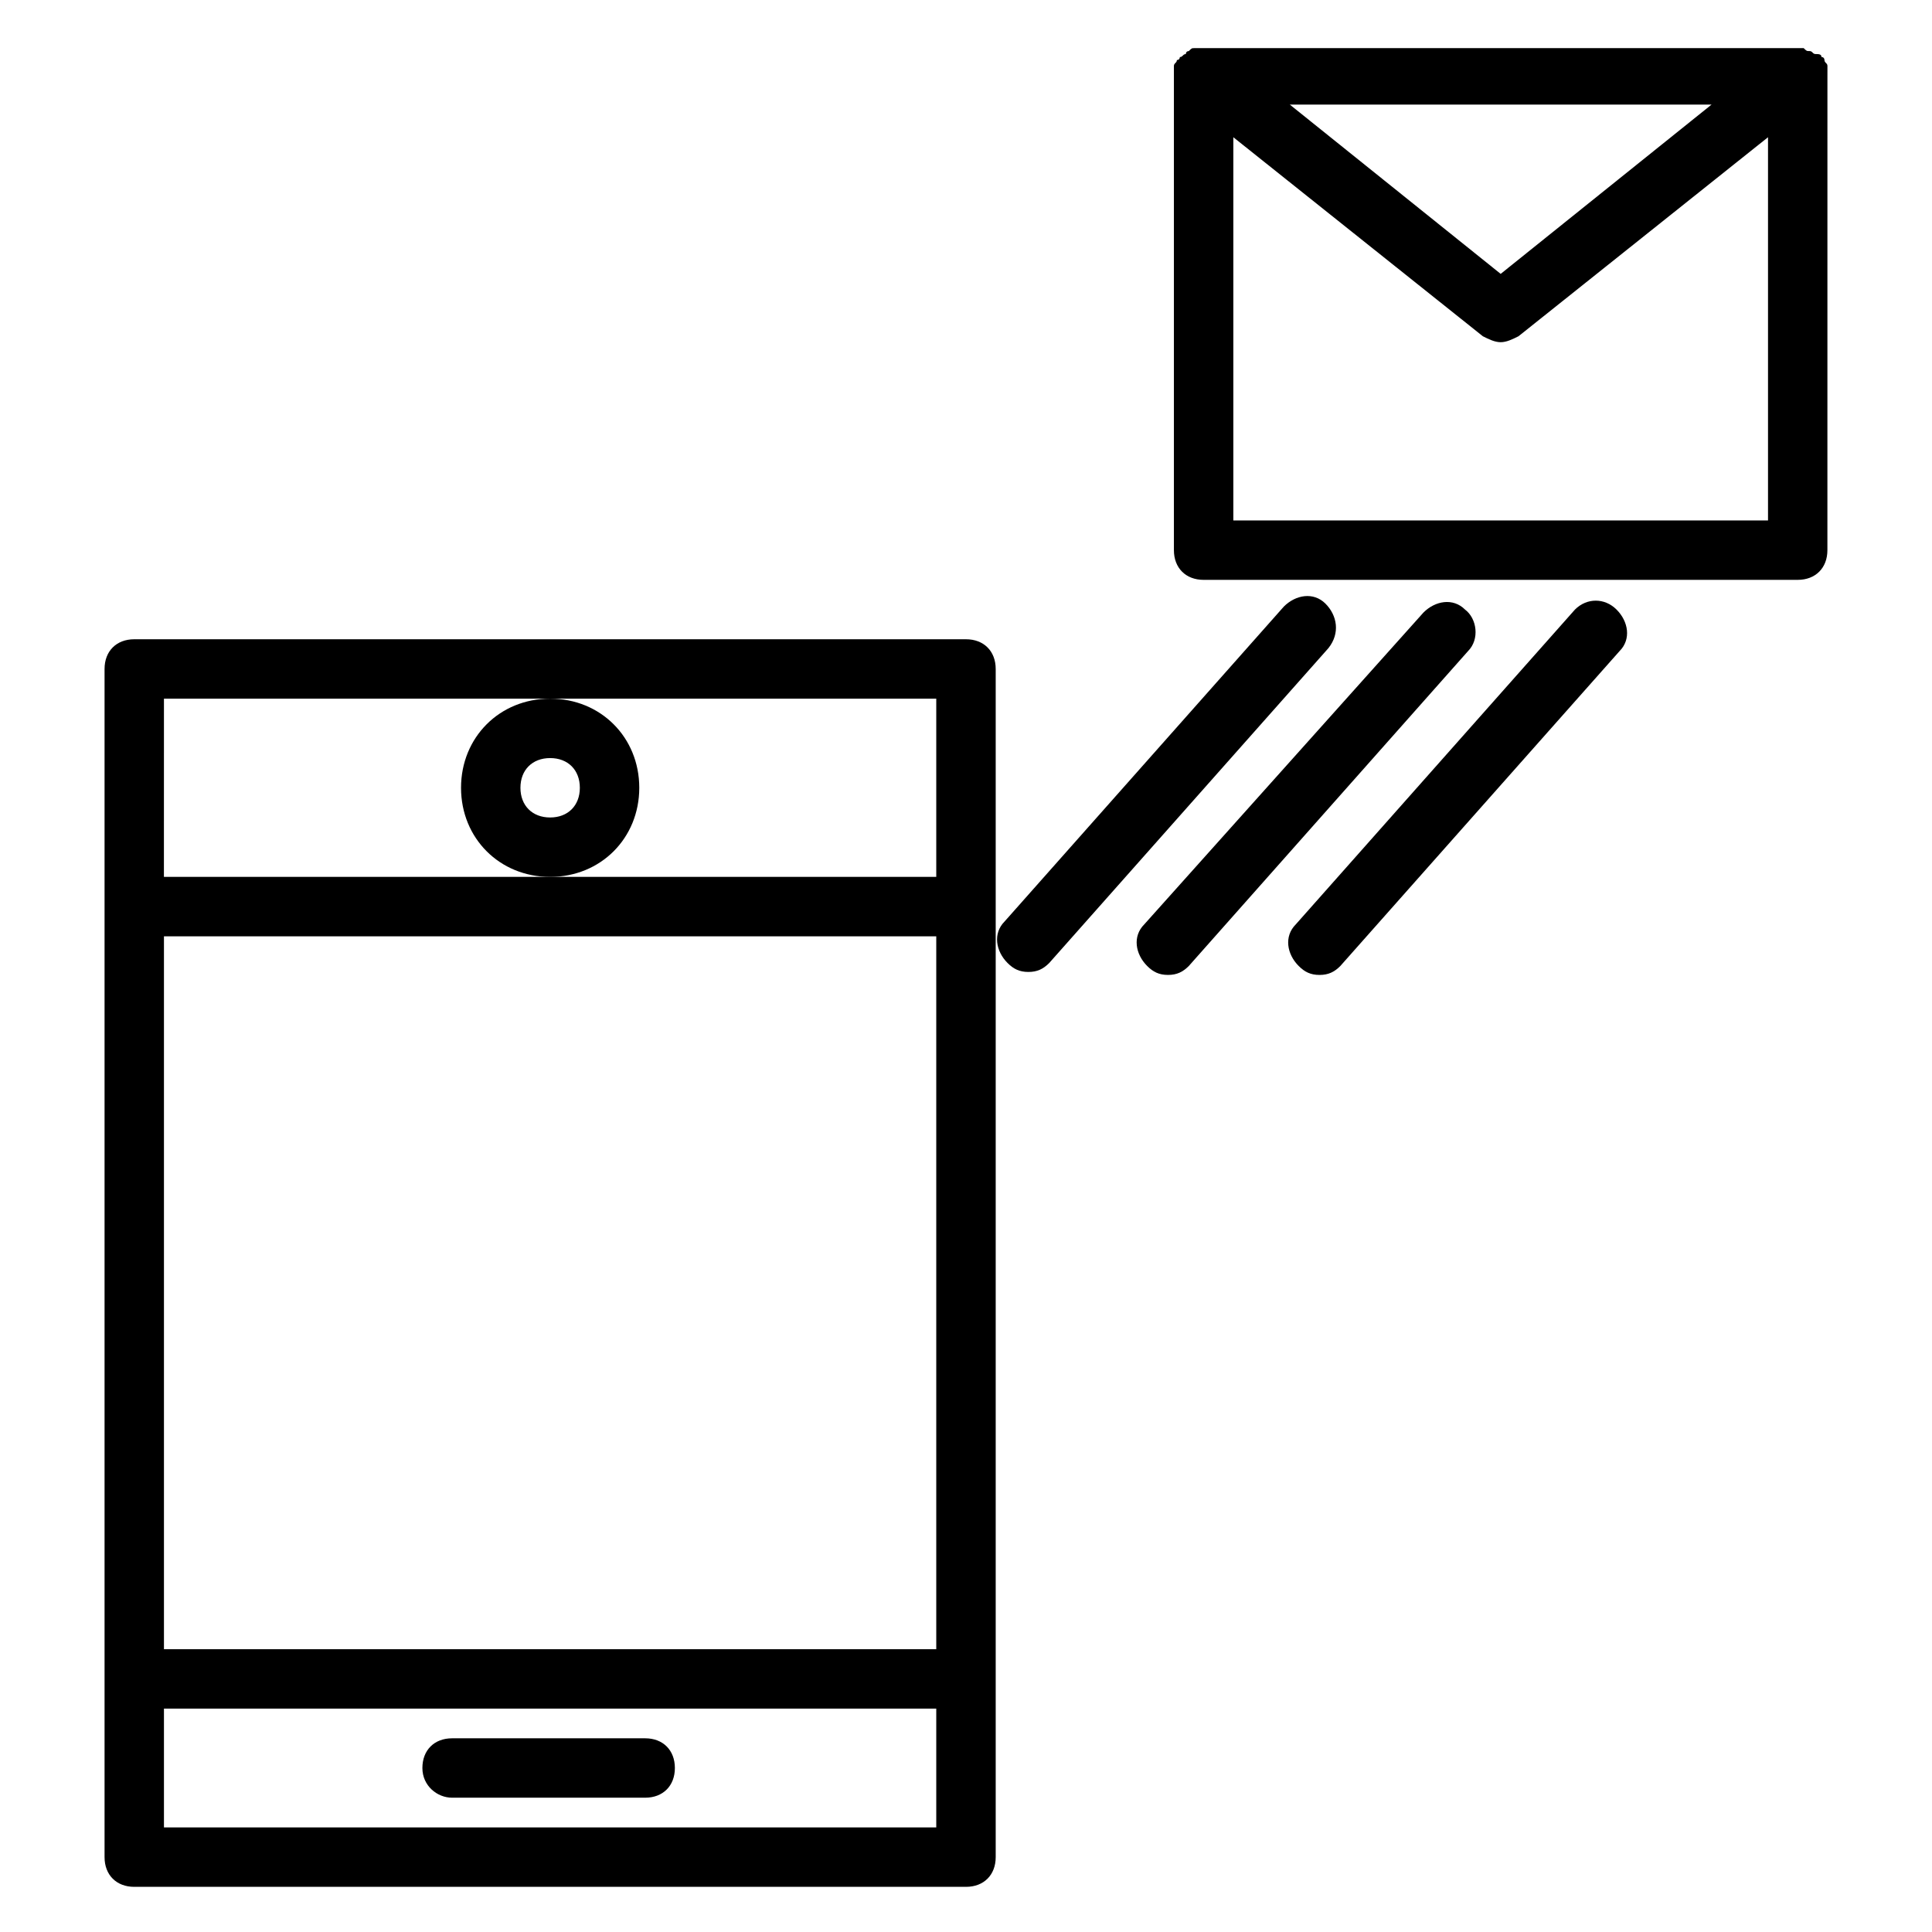 <?xml version="1.0" encoding="UTF-8"?>
<!-- The Best Svg Icon site in the world: iconSvg.co, Visit us! https://iconsvg.co -->
<svg fill="#000000" width="800px" height="800px" version="1.1" viewBox="144 144 512 512" xmlns="http://www.w3.org/2000/svg">
 <g>
  <path d="m400 313.41h-220.42c-4.723 0-7.871 3.148-7.871 7.871v314.88c0 4.723 3.148 7.871 7.871 7.871h220.42c4.723 0 7.871-3.148 7.871-7.871v-314.88c0-4.723-3.148-7.871-7.871-7.871zm-212.55 15.742h204.67v47.23l-102.34 0.004h-102.34zm204.67 62.977v188.93h-204.67v-188.93zm0 236.16h-204.67v-31.488h204.67z"/>
  <path d="m266.18 352.77c0 13.383 10.234 23.617 23.617 23.617 13.383 0 23.617-10.234 23.617-23.617s-10.234-23.617-23.617-23.617c-13.387 0-23.617 10.234-23.617 23.617zm23.613-7.871c4.723 0 7.871 3.148 7.871 7.871s-3.148 7.871-7.871 7.871c-4.723 0-7.871-3.148-7.871-7.871s3.148-7.871 7.871-7.871z"/>
  <path d="m263.81 620.41h51.168c4.723 0 7.871-3.148 7.871-7.871 0-4.723-3.148-7.871-7.871-7.871h-51.168c-4.723 0-7.871 3.148-7.871 7.871 0 4.723 3.934 7.871 7.871 7.871z"/>
  <path d="m628.29 163.05v-1.574c0-0.789-0.789-0.789-0.789-1.574 0 0 0-0.789-0.789-0.789 0-0.789-0.789-0.789-1.574-0.789-0.789 0-0.789-0.789-1.574-0.789-0.789 0-0.789 0-1.574-0.789h-1.574-0.789l-156.65 0.008h-0.789-1.574c-0.789 0-0.789 0-1.574 0.789-0.789 0-0.789 0.789-0.789 0.789-0.789 0-0.789 0.789-1.574 0.789 0 0 0 0.789-0.789 0.789 0 0.789-0.789 0.789-0.789 1.574v1.574 0.789 125.95c0 4.723 3.148 7.871 7.871 7.871h157.44c4.723 0 7.871-3.148 7.871-7.871l0.008-125.96v-0.785zm-30.703 8.66-55.891 44.871-55.891-44.871zm-126.74 110.21v-101.55l66.125 52.742c1.574 0.789 3.148 1.574 4.723 1.574 1.574 0 3.148-0.789 4.723-1.574l66.125-52.742v101.55z"/>
  <path d="m495.25 303.96c-3.148-3.148-7.871-2.363-11.02 0.789l-73.996 83.445c-3.148 3.148-2.363 7.871 0.789 11.02 1.574 1.574 3.148 2.363 5.512 2.363 2.363 0 3.938-0.789 5.512-2.363l73.996-83.445c3.144-3.938 2.356-8.66-0.793-11.809z"/>
  <path d="m532.25 305.54c-3.148-3.148-7.871-2.363-11.02 0.789l-74 82.652c-3.148 3.148-2.363 7.871 0.789 11.02 1.574 1.574 3.148 2.363 5.512 2.363s3.938-0.789 5.512-2.363l73.996-83.445c3.144-3.144 2.359-8.656-0.789-11.016z"/>
  <path d="m561.38 305.54-73.996 83.445c-3.148 3.148-2.363 7.871 0.789 11.02 1.574 1.574 3.148 2.363 5.512 2.363 2.363 0 3.938-0.789 5.512-2.363l73.992-83.445c3.148-3.148 2.363-7.871-0.789-11.02-3.148-3.148-7.871-3.148-11.02 0z"/>
 </g>
</svg>